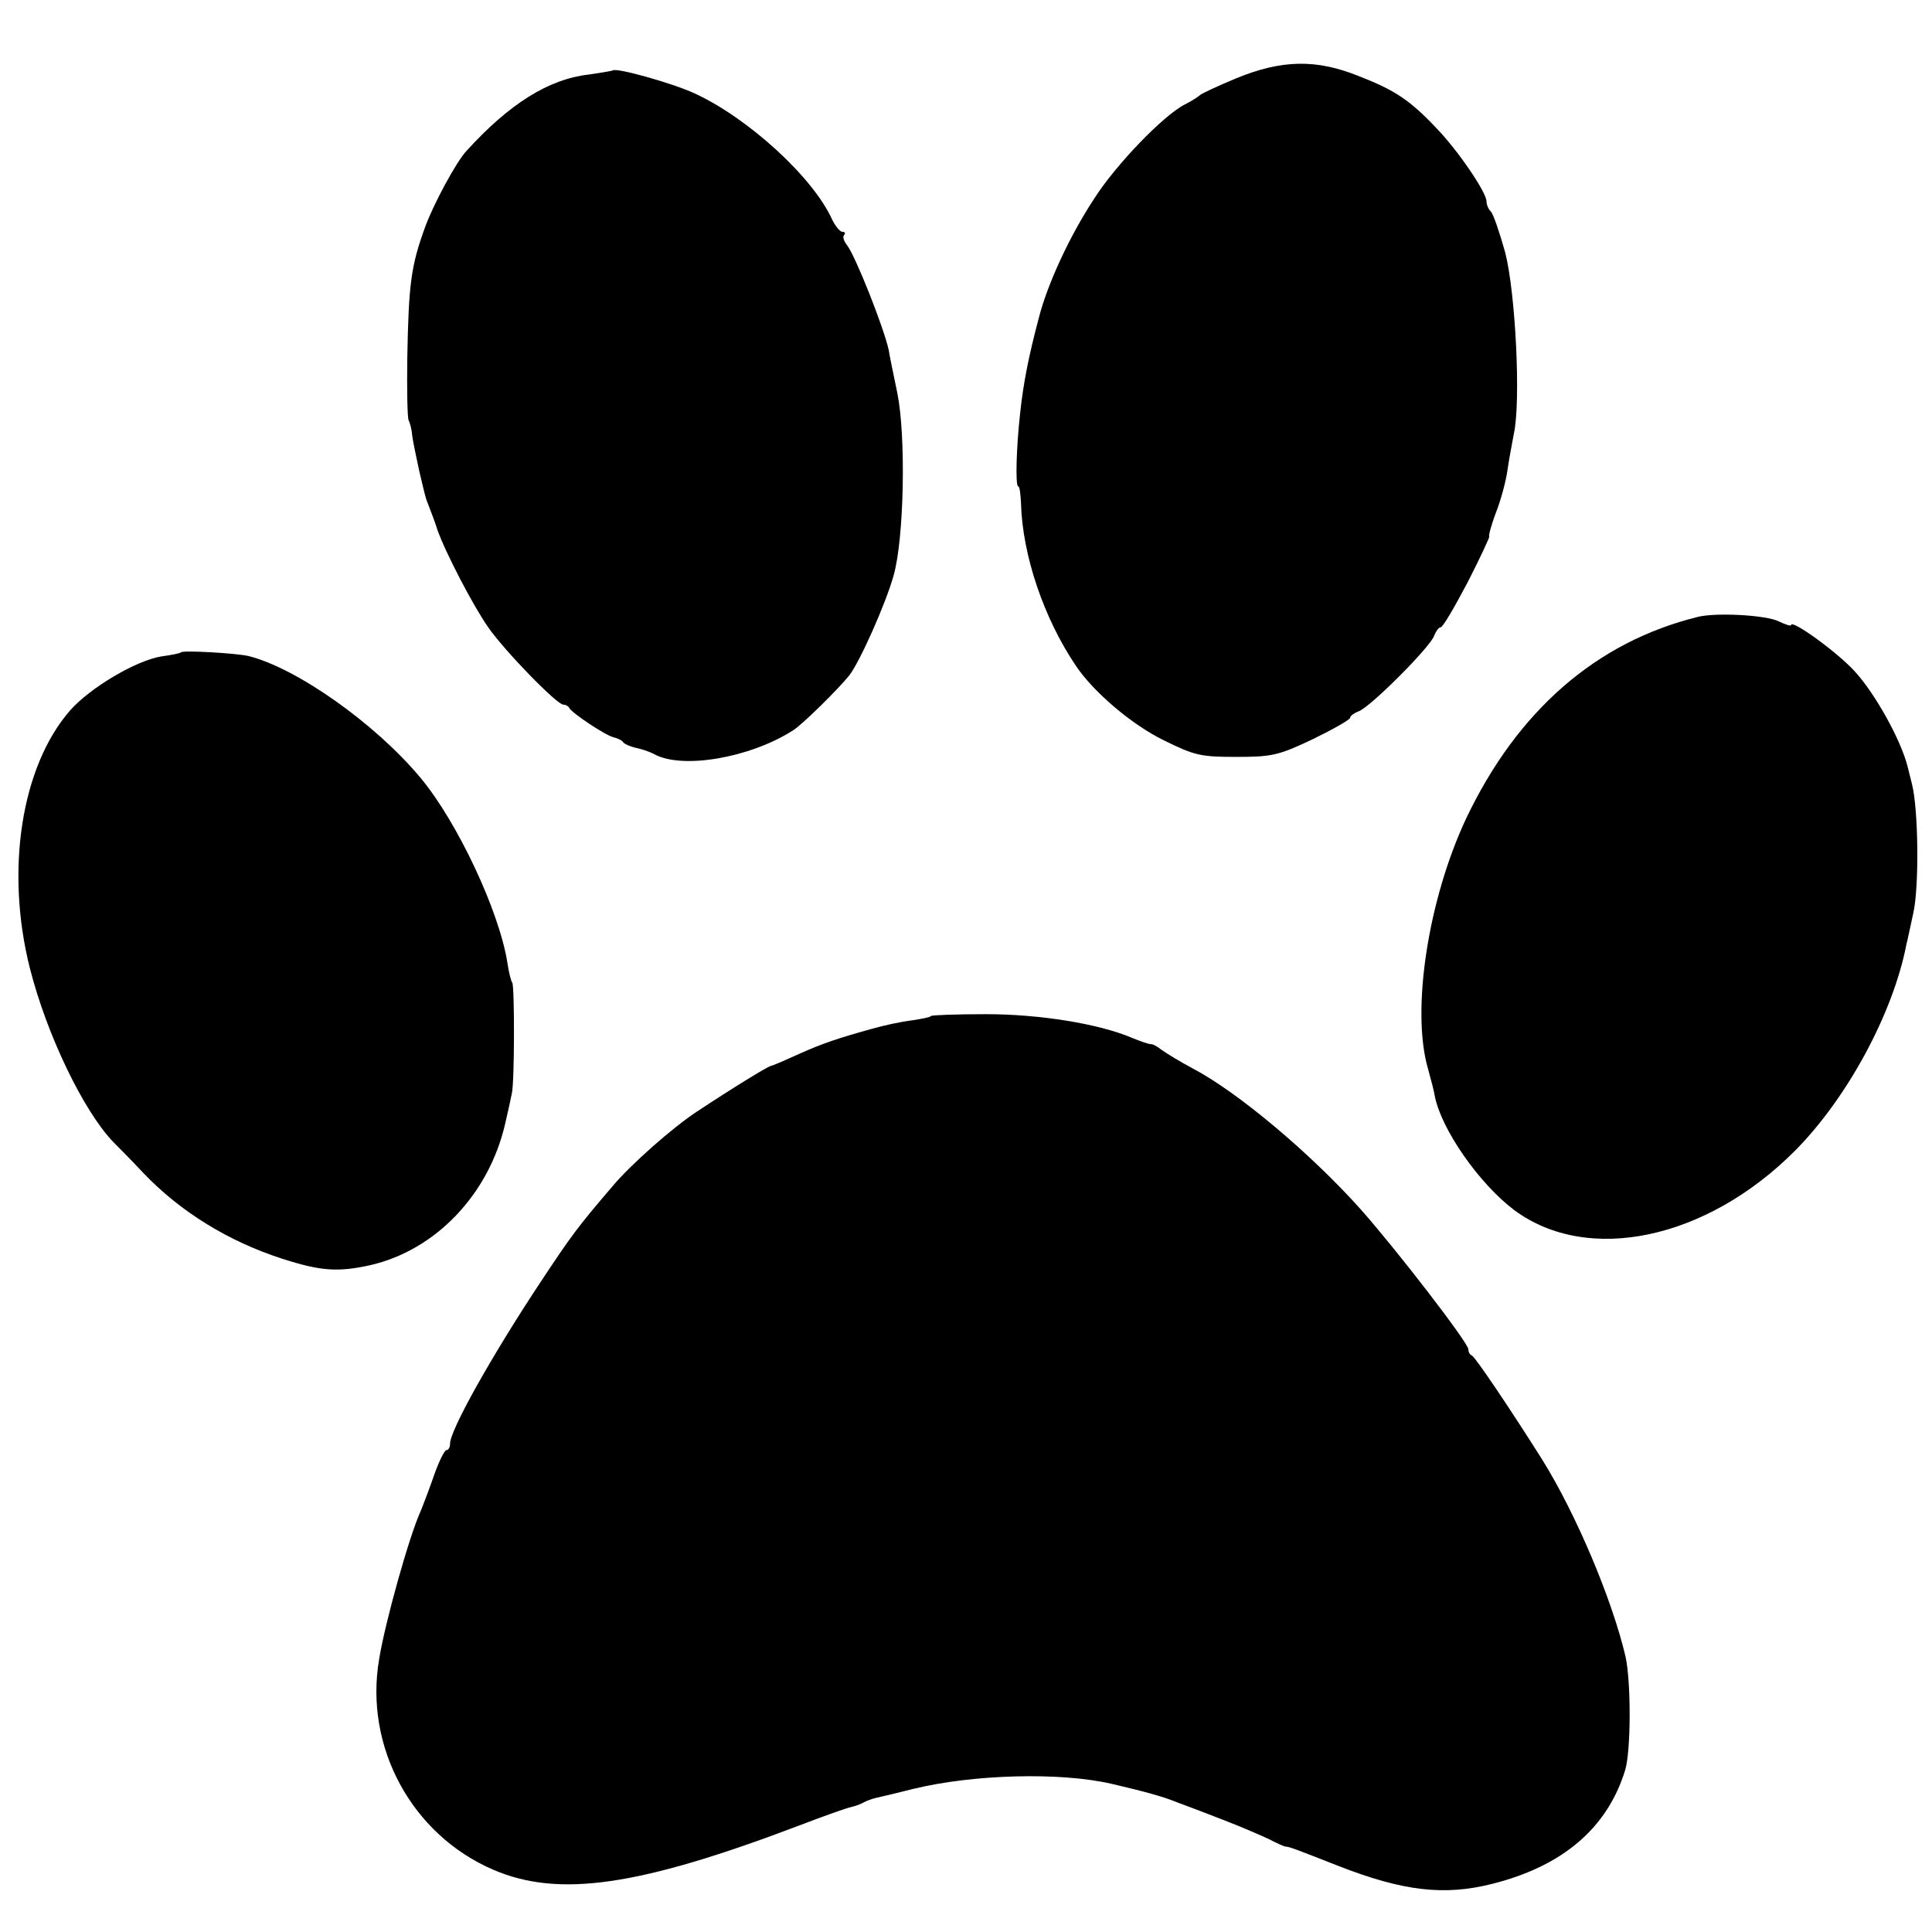 <?xml version="1.0" standalone="no"?>
<!DOCTYPE svg PUBLIC "-//W3C//DTD SVG 20010904//EN"
 "http://www.w3.org/TR/2001/REC-SVG-20010904/DTD/svg10.dtd">
<svg version="1.0" xmlns="http://www.w3.org/2000/svg"
 width="425pt" height="425pt" viewBox="0 0 425 425"
 preserveAspectRatio="xMidYMid meet">
<g transform="translate(0,425) scale(0.1,-0.1)"
fill="#000000" stroke="none">
<path d="M2720 4078 c-41 -17 -77 -34 -80 -37 -3 -3 -18 -13 -34 -21 -47 -24
-152 -133 -199 -207 -54 -82 -103 -188 -122 -263 -22 -83 -34 -143 -41 -210
-8 -71 -11 -160 -4 -160 3 0 5 -17 6 -37 3 -114 50 -253 121 -358 39 -58 123
-129 192 -163 69 -34 82 -37 160 -37 79 0 93 3 169 39 45 22 82 43 82 47 0 4
8 10 18 14 24 7 160 143 167 167 4 10 10 18 14 18 5 0 31 45 60 100 28 55 49
100 47 100 -2 0 4 24 15 53 11 28 22 70 25 92 3 22 10 58 14 80 16 71 4 311
-19 400 -12 43 -26 84 -31 89 -6 6 -10 16 -10 23 0 20 -64 114 -112 163 -57
60 -90 82 -170 113 -92 37 -168 36 -268 -5z"/>
<path d="M1348 4095 c-2 -1 -25 -5 -53 -9 -88 -10 -174 -64 -268 -167 -23 -24
-74 -119 -92 -169 -31 -85 -36 -125 -39 -285 -1 -71 0 -134 3 -140 3 -5 7 -21
8 -35 2 -14 9 -47 15 -75 15 -63 13 -57 22 -80 4 -11 13 -33 18 -50 18 -51 79
-168 112 -215 36 -52 151 -170 165 -170 5 0 11 -3 13 -7 5 -11 80 -61 98 -65
8 -2 18 -6 21 -11 3 -4 15 -9 27 -12 11 -2 30 -8 41 -14 62 -34 211 -8 305 52
20 12 100 91 124 121 23 29 81 159 98 221 23 82 27 306 8 400 -8 39 -17 81
-19 95 -11 50 -74 209 -92 231 -7 9 -10 19 -6 22 3 4 2 7 -4 7 -5 0 -15 12
-22 26 -42 94 -186 225 -304 279 -48 22 -172 57 -179 50z"/>
<path d="M3735 2893 c-223 -55 -397 -206 -510 -444 -83 -177 -121 -420 -84
-549 7 -25 14 -52 15 -60 14 -74 98 -194 175 -252 162 -120 423 -65 618 131
115 116 216 303 245 455 2 6 8 37 15 68 13 59 11 228 -3 283 -4 17 -9 35 -10
40 -15 58 -70 157 -114 206 -37 42 -142 118 -142 104 0 -3 -12 1 -27 8 -27 14
-138 20 -178 10z"/>
<path d="M398 2815 c-1 -2 -21 -6 -43 -9 -56 -9 -157 -69 -201 -119 -107 -123
-143 -351 -88 -568 37 -145 117 -312 183 -381 9 -9 39 -39 66 -68 82 -86 188
-151 306 -189 84 -27 122 -30 194 -14 143 33 260 155 296 310 6 26 13 57 15
68 6 26 6 233 1 243 -3 4 -8 24 -11 45 -18 113 -110 309 -191 406 -99 119
-273 242 -379 268 -26 6 -143 13 -148 8z"/>
<path d="M2048 2015 c-2 -3 -20 -6 -38 -9 -31 -4 -63 -11 -95 -20 -72 -20
-107 -32 -154 -53 -31 -14 -60 -27 -66 -28 -9 -3 -80 -46 -163 -101 -53 -35
-145 -116 -185 -164 -76 -89 -89 -106 -161 -215 -105 -159 -196 -321 -196
-351 0 -7 -3 -14 -8 -14 -4 0 -16 -24 -26 -52 -10 -29 -24 -66 -31 -83 -25
-55 -78 -244 -91 -325 -33 -193 72 -386 251 -463 144 -62 320 -37 675 98 52
20 103 38 113 40 9 2 22 7 27 10 5 3 18 8 27 10 10 2 47 11 83 20 132 32 322
37 435 11 77 -18 113 -28 145 -41 19 -7 67 -25 105 -40 39 -15 82 -34 97 -41
15 -8 31 -15 35 -16 9 0 26 -7 118 -43 141 -55 232 -66 338 -39 155 39 253
123 292 250 13 43 13 194 1 249 -29 125 -109 315 -184 435 -72 114 -147 225
-154 228 -5 2 -8 8 -8 14 0 14 -158 219 -237 308 -111 124 -272 259 -370 310
-26 14 -56 32 -67 40 -10 8 -21 14 -25 13 -3 0 -22 6 -41 14 -73 31 -203 52
-321 52 -65 0 -119 -2 -121 -4z"/>
</g>
</svg>
